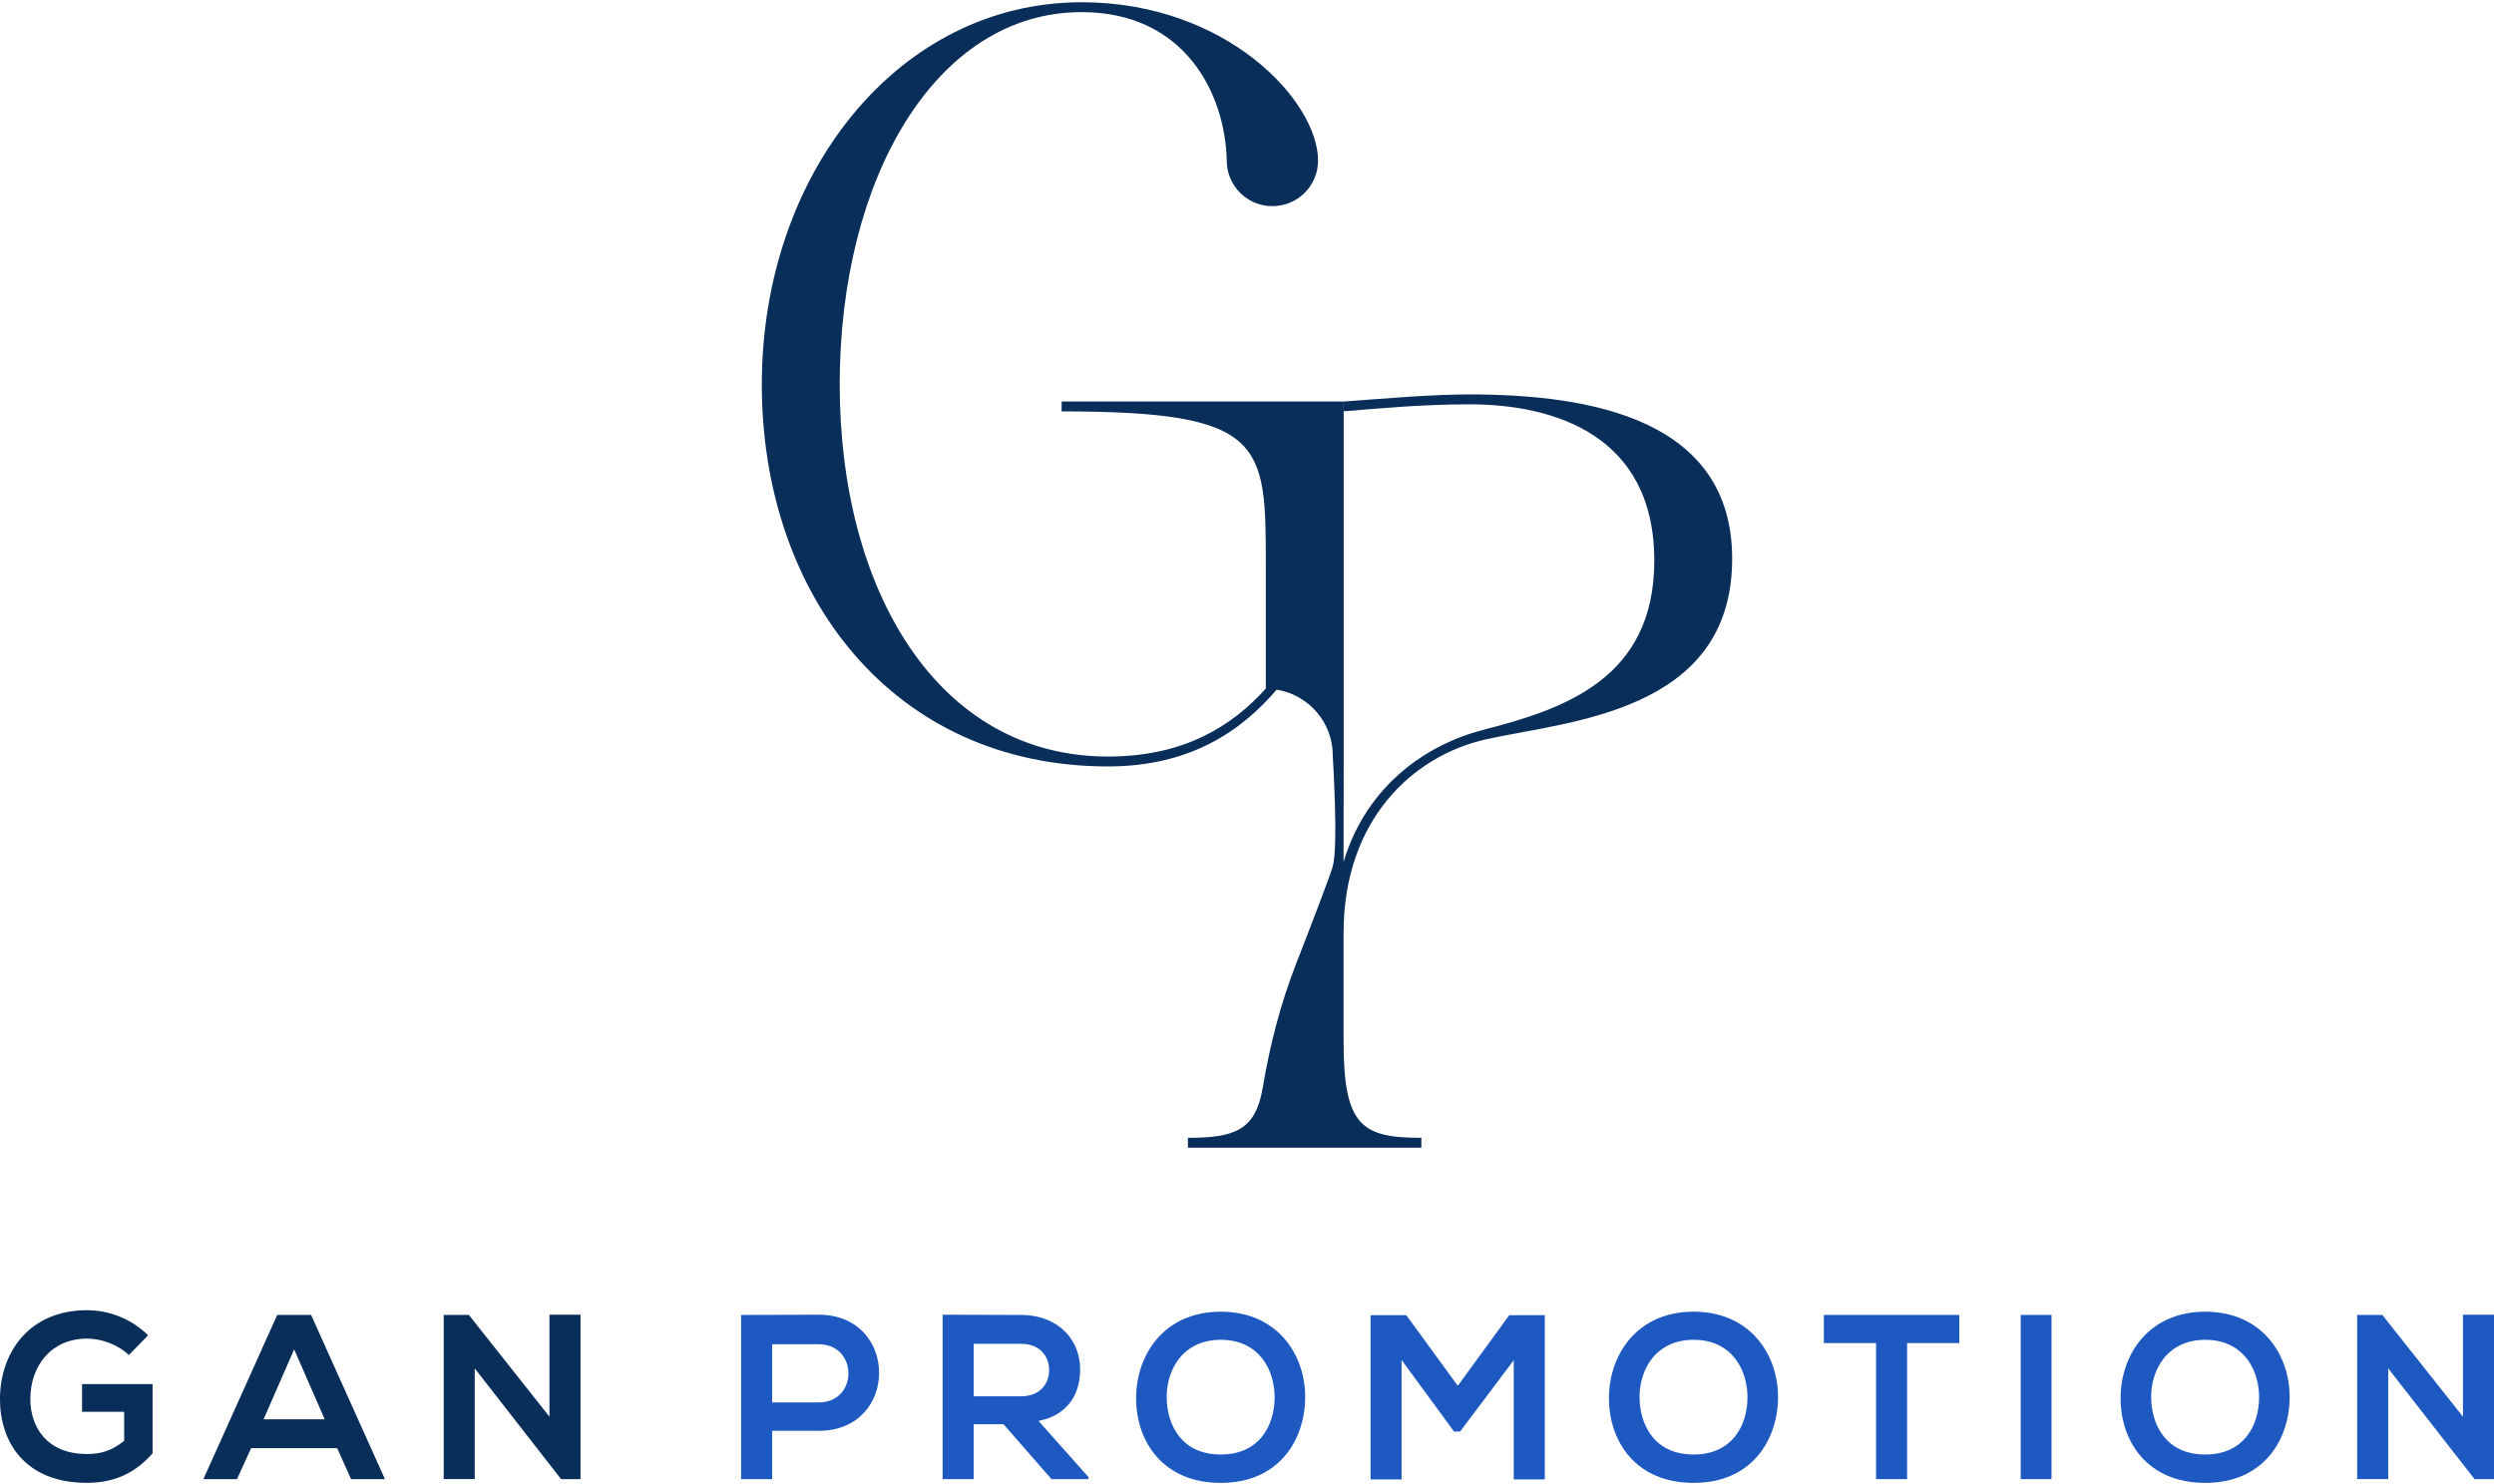 <svg width="650" height="387" viewBox="0 0 650 387" fill="none" xmlns="http://www.w3.org/2000/svg">
<g clip-path="url(#clip0_4687_360)">
<path d="M350.169 104.681V107.217H350.198V104.681H350.169Z" fill="#092E59"/>
<path d="M451.445 145.682C451.445 185.818 408.619 187.984 387.335 192.737C368.127 197.026 350.169 213.847 350.169 243.205V271.433C350.169 293.501 354.856 296.631 370.444 296.631V299.202H309.606V296.631C321.675 296.631 327.211 294.754 329.086 283.635C330.961 272.515 333.696 261.784 337.753 251.376C341.956 240.586 346.449 228.884 347.345 225.878C348.854 220.801 347.345 196.956 347.345 196.956H347.362C347.362 188.301 341.025 181.135 332.729 179.788C323.444 190.678 310.066 199.809 288.771 199.809C232.786 199.809 198.549 155.213 198.549 100.21C198.549 45.207 234.218 0.587 281.903 0.587C319.723 0.587 343.518 26.404 343.518 41.871C343.518 48.437 338.189 53.743 331.621 53.743C325.053 53.743 319.723 48.437 319.723 41.871C319.317 24.186 308.622 3.158 281.903 3.158C243.846 3.158 218.848 46.607 218.848 100.198C218.848 153.79 244.294 197.232 288.777 197.232C308.587 197.232 321.144 189.272 329.905 179.506V147.624C329.905 115.53 329.905 107.252 276.685 107.252V104.675H350.198V104.687H350.169V107.223H350.198V196.961L350.169 224.69C356.153 204.81 371.665 194.12 386.64 190.254C407.292 184.93 431.152 177.141 431.152 146.171C431.152 113.395 405.011 105.411 382.99 105.411C370.845 105.411 360.268 106.411 350.198 107.223V104.687C361.253 103.864 373.009 102.828 382.99 102.828C415.08 102.828 451.445 109.506 451.445 145.682Z" fill="#092E59"/>
<path d="M33.582 353.259C30.699 350.505 26.413 348.975 22.675 348.975C13.483 348.975 7.906 355.947 7.906 364.755C7.906 371.785 12.01 379.063 22.675 379.063C26.047 379.063 28.989 378.327 32.356 375.639V368.055H21.384V360.836H39.767V378.875C35.539 383.705 30.204 386.582 22.669 386.582C6.55 386.582 -0.006 376.003 -0.006 364.749C-0.006 352.7 7.529 341.574 22.669 341.574C28.429 341.574 34.189 343.775 38.605 348.116L33.582 353.253V353.259Z" fill="#092E59"/>
<path d="M87.875 377.539H65.448L61.769 385.611H53.008L72.252 342.804H81.078L100.321 385.611H91.495L87.881 377.539H87.875ZM76.662 351.793L68.697 370.014H84.633L76.668 351.793H76.662Z" fill="#092E59"/>
<path d="M143.212 342.745H151.301V385.611H146.278V385.67L123.727 356.742V385.605H115.638V342.798H122.194L143.212 369.338V342.739V342.745Z" fill="#092E59"/>
<path d="M213.377 373.015H201.244V385.611H193.155V342.804C199.894 342.804 206.638 342.745 213.377 342.745C234.336 342.745 234.395 373.015 213.377 373.015ZM201.244 365.614H213.377C223.736 365.614 223.671 350.446 213.377 350.446H201.244V365.614Z" fill="#1E59C1"/>
<path d="M283.665 385.611H274.043L261.545 371.303H253.762V385.611H245.673V342.745C252.477 342.745 259.281 342.804 266.078 342.804C276.189 342.863 281.519 349.593 281.519 356.989C281.519 362.86 278.825 368.791 270.671 370.444L283.665 385.058V385.611ZM253.762 350.323V364.019H266.078C271.225 364.019 273.43 360.595 273.43 357.171C273.43 353.747 271.16 350.323 266.078 350.323H253.762Z" fill="#1E59C1"/>
<path d="M340.164 364.454C340.04 375.521 333.237 386.593 318.161 386.593C303.086 386.593 296.1 375.768 296.1 364.519C296.1 353.27 303.334 341.957 318.161 341.957C332.989 341.957 340.282 353.27 340.164 364.46V364.454ZM304.071 364.637C304.253 371.667 308.056 379.192 318.167 379.192C328.278 379.192 332.075 371.609 332.199 364.578C332.323 357.359 328.278 349.287 318.167 349.287C308.056 349.287 303.888 357.418 304.071 364.637Z" fill="#1E59C1"/>
<path d="M394.522 354.606L380.549 373.197H378.957L365.291 354.547V385.676H357.202V342.869H366.517L379.936 361.278L393.355 342.869H402.611V385.676H394.522V354.612V354.606Z" fill="#1E59C1"/>
<path d="M463.401 364.454C463.277 375.521 456.474 386.593 441.399 386.593C426.323 386.593 419.337 375.768 419.337 364.519C419.337 353.27 426.571 341.957 441.399 341.957C456.226 341.957 463.519 353.27 463.401 364.46V364.454ZM427.308 364.637C427.491 371.667 431.293 379.192 441.404 379.192C451.516 379.192 455.312 371.609 455.436 364.578C455.56 357.359 451.516 349.287 441.404 349.287C431.293 349.287 427.125 357.418 427.308 364.637Z" fill="#1E59C1"/>
<path d="M488.953 350.14H475.346V342.804H510.644V350.14H497.036V385.611H488.948V350.14H488.953Z" fill="#1E59C1"/>
<path d="M526.645 385.611V342.804H534.674V385.611H526.645Z" fill="#1E59C1"/>
<path d="M596.744 364.454C596.62 375.521 589.817 386.593 574.741 386.593C559.666 386.593 552.68 375.768 552.68 364.519C552.68 353.27 559.914 341.957 574.741 341.957C589.569 341.957 596.862 353.27 596.744 364.46V364.454ZM560.651 364.637C560.833 371.667 564.636 379.192 574.747 379.192C584.858 379.192 588.655 371.609 588.779 364.578C588.903 357.359 584.858 349.287 574.747 349.287C564.636 349.287 560.468 357.418 560.651 364.637Z" fill="#1E59C1"/>
<path d="M641.911 342.745H650V385.611H644.977V385.67L622.426 356.742V385.605H614.337V342.798H620.893L641.911 369.338V342.739V342.745Z" fill="#1E59C1"/>
</g>
<defs>
<clipPath id="clip0_4687_360">
<rect width="650" height="386" fill="white" transform="translate(0 0.587)"/>
</clipPath>
</defs>
</svg>
